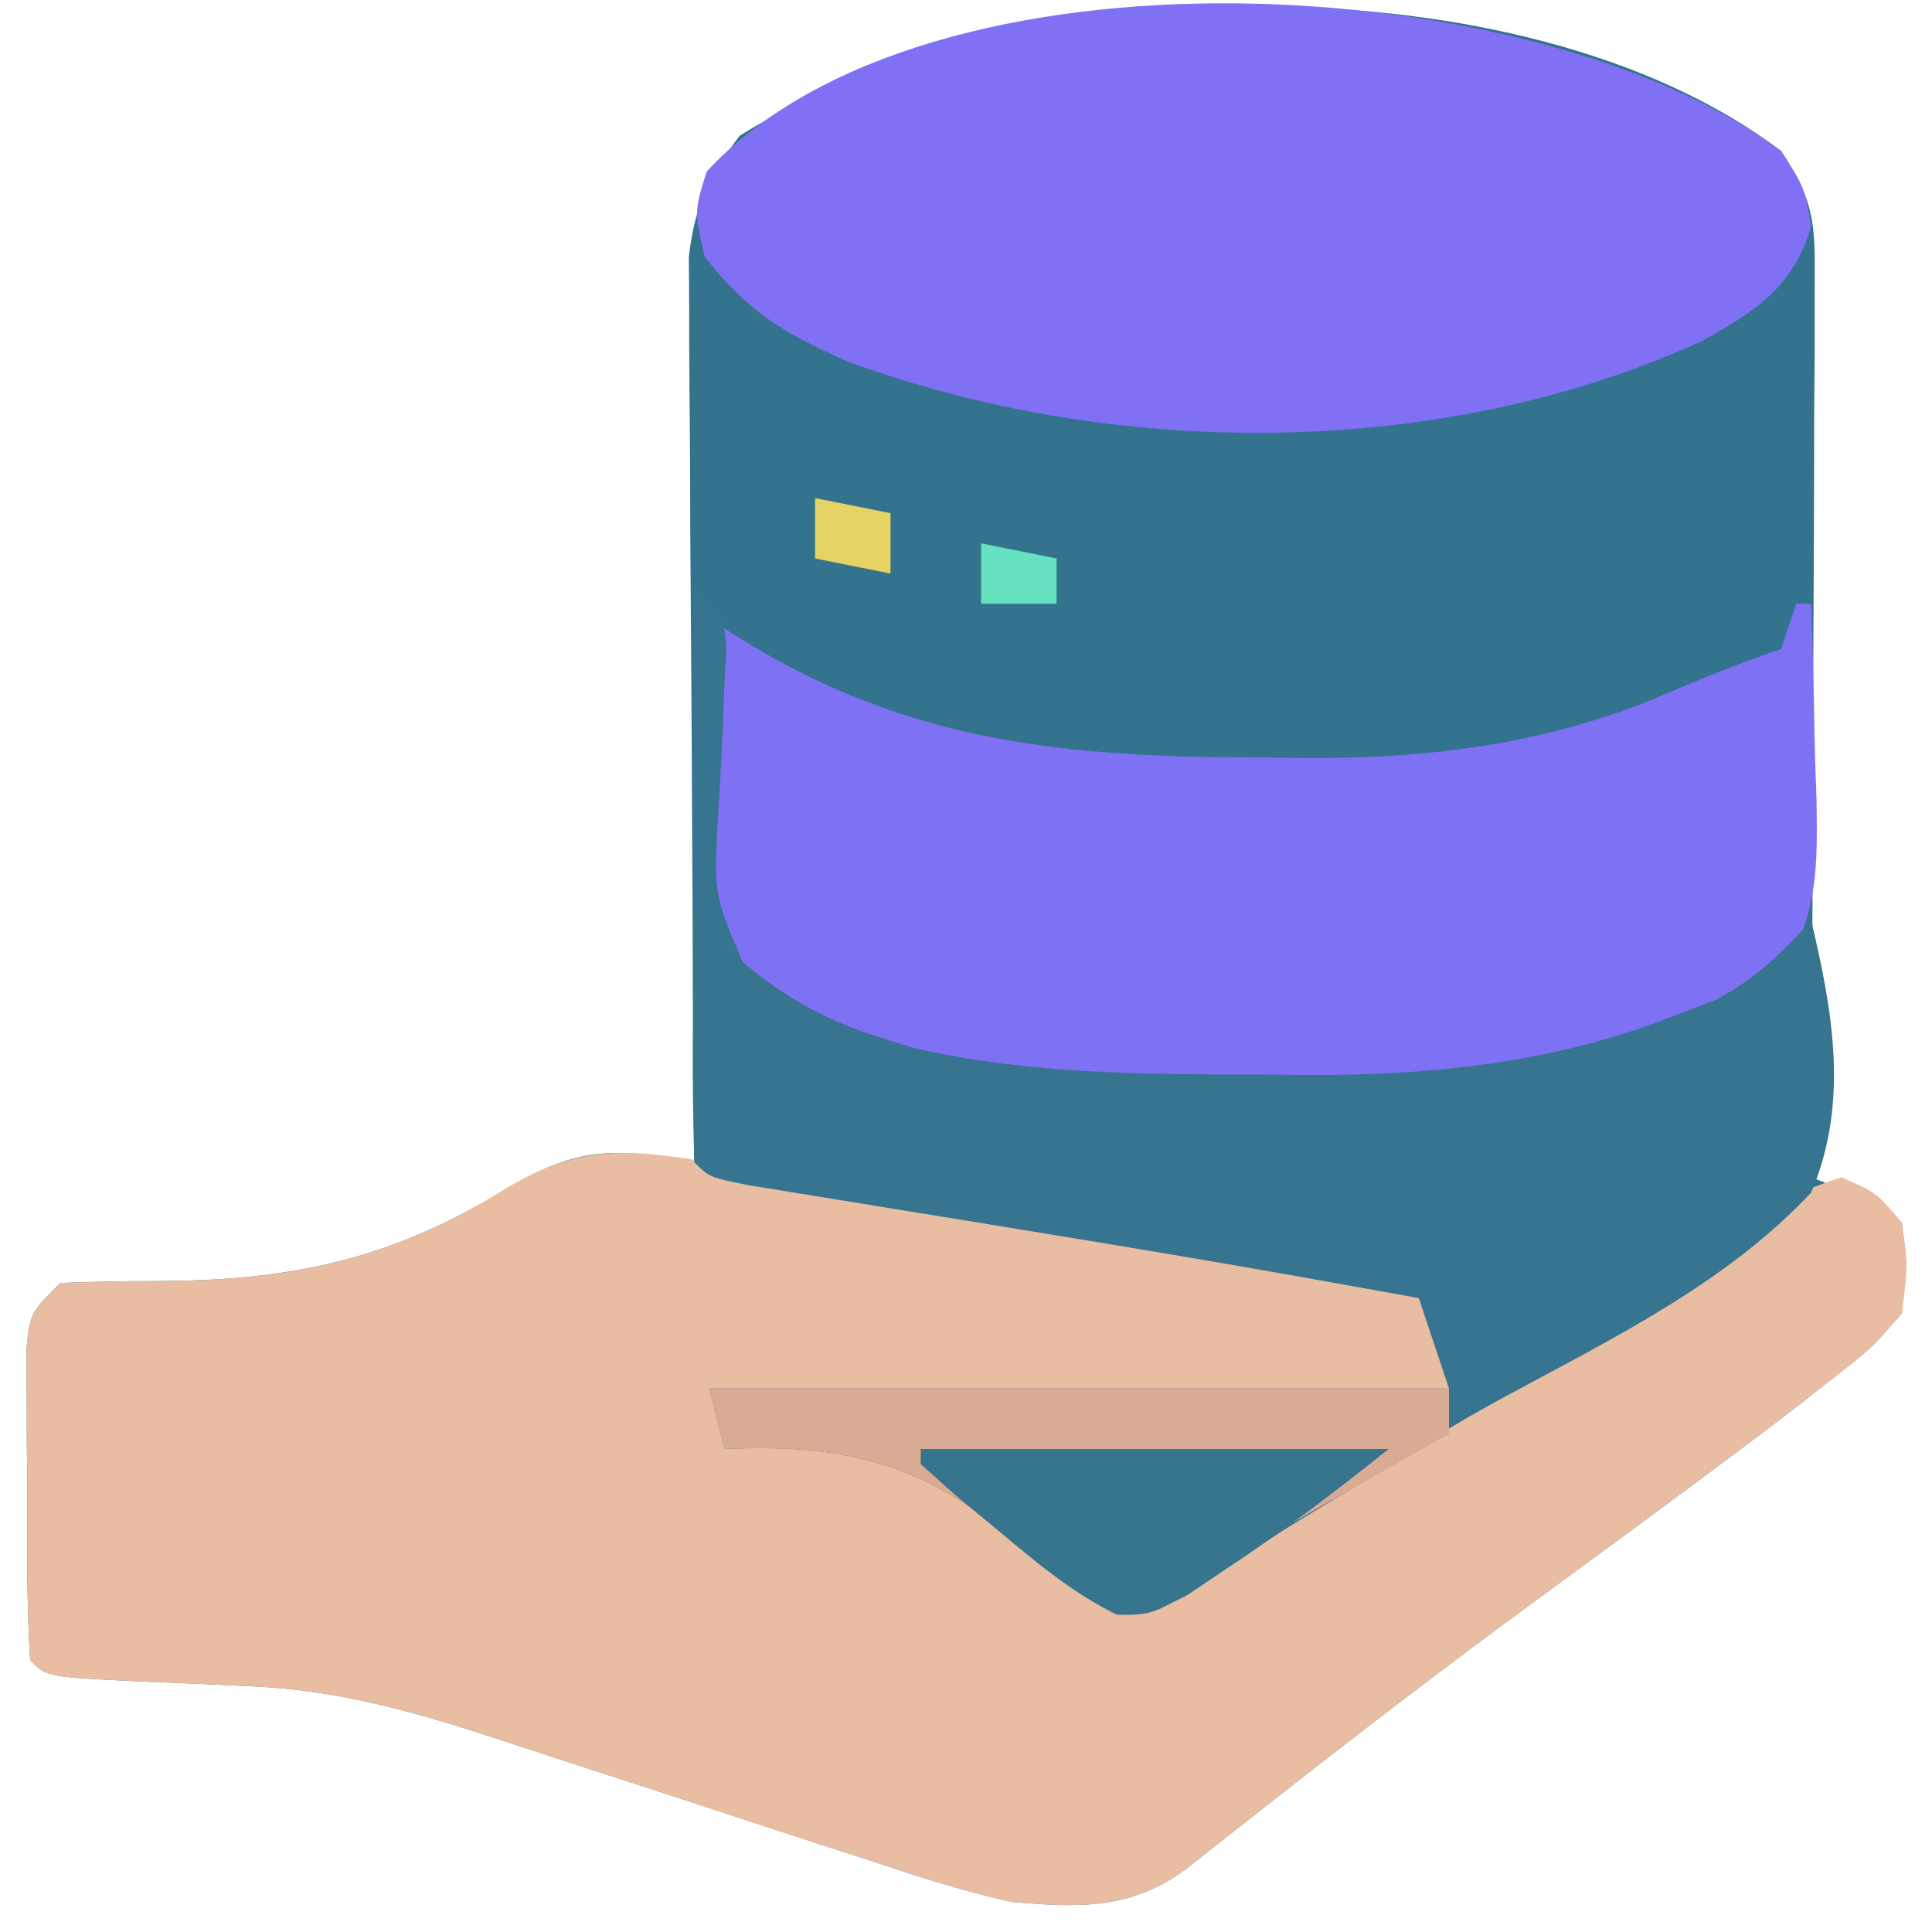 <?xml version="1.0" encoding="UTF-8"?>
<svg version="1.1" xmlns="http://www.w3.org/2000/svg" width="128" height="128">
<path d="M0 0 C2.377 3.566 2.243 5.079 2.227 9.307 C2.227 10.608 2.227 11.91 2.227 13.25 C2.216 14.671 2.206 16.091 2.195 17.512 C2.192 18.965 2.189 20.418 2.187 21.871 C2.179 25.693 2.159 29.515 2.137 33.338 C2.117 37.239 2.108 41.14 2.098 45.041 C2.076 52.694 2.042 60.347 2 68 C2.804 68.309 3.609 68.619 4.438 68.938 C7 70 7 70 8 71 C8.363 73.781 8.363 73.781 8 77 C6.043 79.281 6.043 79.281 3.188 81.5 C2.66 81.917 2.132 82.333 1.588 82.763 C-0.255 84.202 -2.123 85.604 -4 87 C-4.707 87.527 -5.414 88.053 -6.143 88.596 C-9.269 90.914 -12.403 93.223 -15.548 95.516 C-22.271 100.422 -28.852 105.495 -35.389 110.646 C-36.097 111.202 -36.806 111.759 -37.535 112.332 C-38.158 112.824 -38.781 113.316 -39.422 113.823 C-43.067 116.542 -46.617 116.395 -51 116 C-54.266 115.276 -57.404 114.253 -60.574 113.191 C-61.461 112.905 -62.348 112.619 -63.262 112.324 C-66.074 111.415 -68.881 110.489 -71.688 109.562 C-74.506 108.642 -77.325 107.726 -80.145 106.812 C-81.894 106.244 -83.642 105.672 -85.388 105.095 C-90.728 103.347 -95.746 101.956 -101.391 101.719 C-102.182 101.681 -102.974 101.644 -103.789 101.605 C-105.445 101.534 -107.102 101.464 -108.758 101.395 C-114.897 101.103 -114.897 101.103 -116 100 C-116.252 96.194 -116.185 92.376 -116.188 88.562 C-116.2 87.487 -116.212 86.411 -116.225 85.303 C-116.227 84.276 -116.228 83.249 -116.23 82.191 C-116.235 81.245 -116.239 80.298 -116.243 79.323 C-116 77 -116 77 -114 75 C-111.961 74.929 -109.92 74.868 -107.88 74.875 C-98.767 74.876 -92.151 73.488 -84.341 68.707 C-79.71 65.943 -77.207 66.046 -72 67 C-72.007 66.222 -72.013 65.444 -72.02 64.642 C-72.08 57.3 -72.126 49.958 -72.155 42.617 C-72.171 38.842 -72.192 35.068 -72.226 31.294 C-72.259 27.65 -72.277 24.006 -72.285 20.362 C-72.29 18.973 -72.301 17.585 -72.317 16.196 C-72.339 14.248 -72.34 12.299 -72.341 10.351 C-72.347 9.243 -72.354 8.135 -72.361 6.993 C-71.948 3.566 -71.072 1.741 -69 -1 C-51.177 -12.222 -17.084 -12.936 0 0 Z " fill="#33738E" transform="translate(118,10)"/>
<path d="M0 0 C1.623 0.237 3.245 0.473 4.868 0.708 C9.623 1.426 14.376 2.161 19.128 2.901 C21.172 3.218 23.218 3.53 25.263 3.838 C28.233 4.285 31.201 4.747 34.168 5.211 C35.08 5.345 35.991 5.48 36.93 5.618 C45.697 7.02 45.697 7.02 49 10 C49 11.65 49 13.3 49 15 C32.83 15 16.66 15 0 15 C0.495 16.485 0.495 16.485 1 18 C2.091 17.952 2.091 17.952 3.203 17.902 C11.618 17.999 16.188 20.687 22.406 25.969 C25.386 28.479 25.386 28.479 29 29 C31.423 27.693 33.567 26.376 35.812 24.812 C37.005 24.005 38.199 23.199 39.395 22.395 C39.995 21.988 40.595 21.582 41.214 21.164 C43.437 19.715 45.746 18.433 48.06 17.136 C53.105 14.181 57.925 10.837 62.793 7.602 C64.075 6.759 64.075 6.759 65.383 5.898 C66.534 5.135 66.534 5.135 67.708 4.357 C70.098 2.942 72.353 1.85 75 1 C77.312 2 77.312 2 79 4 C79.406 6.844 79.406 6.844 79 10 C77.043 12.281 77.043 12.281 74.188 14.5 C73.66 14.917 73.132 15.333 72.588 15.763 C70.745 17.202 68.877 18.604 67 20 C66.293 20.527 65.586 21.053 64.857 21.596 C61.731 23.914 58.597 26.223 55.452 28.516 C48.729 33.422 42.148 38.495 35.611 43.646 C34.903 44.202 34.194 44.759 33.465 45.332 C32.531 46.07 32.531 46.07 31.578 46.823 C27.933 49.542 24.383 49.395 20 49 C16.734 48.276 13.596 47.253 10.426 46.191 C9.539 45.905 8.652 45.619 7.738 45.324 C4.926 44.415 2.119 43.489 -0.688 42.562 C-3.506 41.642 -6.325 40.726 -9.145 39.812 C-10.894 39.244 -12.642 38.672 -14.388 38.095 C-19.728 36.347 -24.746 34.956 -30.391 34.719 C-31.182 34.681 -31.974 34.644 -32.789 34.605 C-34.445 34.534 -36.102 34.464 -37.758 34.395 C-43.897 34.103 -43.897 34.103 -45 33 C-45.252 29.194 -45.185 25.376 -45.188 21.562 C-45.2 20.487 -45.212 19.411 -45.225 18.303 C-45.227 17.276 -45.228 16.249 -45.23 15.191 C-45.235 14.245 -45.239 13.298 -45.243 12.323 C-45 10 -45 10 -43 8 C-40.961 7.929 -38.921 7.868 -36.88 7.875 C-27.797 7.876 -21.192 6.523 -13.429 1.707 C-8.558 -1.216 -5.348 -0.873 0 0 Z " fill="#E9BDA2" transform="translate(47,77)"/>
<path d="M0 0 C0.33 0 0.66 0 1 0 C1.117 3.396 1.187 6.791 1.25 10.188 C1.284 11.147 1.317 12.107 1.352 13.096 C1.411 17.36 1.43 20.203 -0.621 24.004 C-3.41 26.344 -5.891 27.512 -9.312 28.75 C-10.402 29.157 -11.491 29.565 -12.613 29.984 C-20.119 32.235 -27.544 32.183 -35.312 32.188 C-36.928 32.206 -36.928 32.206 -38.576 32.225 C-49 32.244 -60.981 31.236 -69.742 25.07 C-73.064 20.553 -72.55 16.637 -72.312 11.188 C-72.29 10.208 -72.267 9.229 -72.244 8.221 C-72.185 5.812 -72.103 3.407 -72 1 C-71.359 1.41 -70.719 1.82 -70.059 2.242 C-58.704 9.316 -48.167 10.178 -35.062 10.188 C-33.675 10.206 -33.675 10.206 -32.26 10.225 C-24.005 10.242 -16.194 9.233 -8.562 5.938 C-6.043 4.866 -3.6 3.867 -1 3 C-0.67 2.01 -0.34 1.02 0 0 Z " fill="#7F71F3" transform="translate(119,40)"/>
<path d="M0 0 C1.562 2.438 1.562 2.438 2 5 C0.775 9.082 -1.737 10.658 -5.312 12.625 C-22.563 20.493 -44.307 20.445 -61.973 13.898 C-66.089 12.063 -68.535 10.603 -71.312 7 C-72 4 -72 4 -71.188 1.375 C-56.588 -14.476 -16.033 -12.054 0 0 Z " fill="#8070F3" transform="translate(118,10)"/>
<path d="M0 0 C2 2 2 2 2.132 4.075 C2.083 4.913 2.035 5.75 1.984 6.613 C1.951 7.532 1.917 8.45 1.883 9.396 C1.795 11.33 1.691 13.262 1.57 15.193 C1.293 20.231 1.293 20.231 3.2 24.721 C5.917 27.077 8.95 28.706 12.375 29.75 C13.063 29.972 13.752 30.193 14.461 30.422 C22.06 32.152 29.618 32.183 37.375 32.188 C38.984 32.206 38.984 32.206 40.625 32.225 C49.234 32.24 57.331 31.359 65.375 28.125 C66.166 27.818 66.958 27.511 67.773 27.195 C70.339 25.818 72.041 24.137 74 22 C75.442 28.082 76.505 34.075 74 40 C68.468 45.932 60.905 49.65 53.838 53.461 C50.31 55.374 46.95 57.474 43.562 59.625 C42.097 60.509 42.097 60.509 40.602 61.41 C38.908 62.445 37.234 63.514 35.586 64.621 C30.51 68.027 30.51 68.027 28.129 67.902 C25.114 66.625 22.991 64.616 20.5 62.5 C14.624 57.754 9.479 56.668 2 57 C1.67 55.68 1.34 54.36 1 53 C17.17 53 33.34 53 50 53 C49.34 51.02 48.68 49.04 48 47 C45.792 46.602 43.584 46.206 41.375 45.812 C40.292 45.619 40.292 45.619 39.188 45.422 C33.873 44.484 28.552 43.593 23.227 42.723 C21.859 42.498 20.491 42.274 19.124 42.05 C17.059 41.711 14.995 41.374 12.93 41.042 C10.974 40.727 9.018 40.406 7.062 40.086 C5.919 39.901 4.776 39.716 3.598 39.525 C1 39 1 39 0 38 C-0.089 35.188 -0.115 32.401 -0.098 29.59 C-0.096 28.748 -0.095 27.906 -0.093 27.038 C-0.088 24.338 -0.075 21.638 -0.062 18.938 C-0.057 17.111 -0.053 15.285 -0.049 13.459 C-0.038 8.973 -0.021 4.486 0 0 Z " fill="#377490" transform="translate(46,39)"/>
<path d="M0 0 C16.17 0 32.34 0 49 0 C49 0.99 49 1.98 49 3 C48.059 3.531 47.118 4.062 46.148 4.609 C44.891 5.323 43.633 6.036 42.375 6.75 C41.449 7.272 41.449 7.272 40.504 7.805 C37.463 9.533 34.63 11.268 31.789 13.328 C29 15 29 15 26.969 15.031 C24.149 13.554 21.924 11.559 19.5 9.5 C13.624 4.754 8.479 3.668 1 4 C0.67 2.68 0.34 1.36 0 0 Z " fill="#D9AB94" transform="translate(47,92)"/>
<path d="M0 0 C10.23 0 20.46 0 31 0 C27.511 2.791 24.148 5.361 20.438 7.812 C19.508 8.438 18.579 9.063 17.621 9.707 C15 11 15 11 13.02 10.98 C10.07 9.548 7.762 7.6 5.25 5.5 C4.265 4.685 3.28 3.871 2.266 3.031 C1.518 2.361 0.77 1.691 0 1 C0 0.67 0 0.34 0 0 Z " fill="#37758E" transform="translate(61,96)"/>
<path d="M0 0 C1.65 0.33 3.3 0.66 5 1 C5 2.32 5 3.64 5 5 C3.35 4.67 1.7 4.34 0 4 C0 2.68 0 1.36 0 0 Z " fill="#E5D363" transform="translate(54,33)"/>
<path d="M0 0 C1.65 0.33 3.3 0.66 5 1 C5 1.99 5 2.98 5 4 C3.35 4 1.7 4 0 4 C0 2.68 0 1.36 0 0 Z " fill="#67E2C1" transform="translate(65,36)"/>
</svg>
